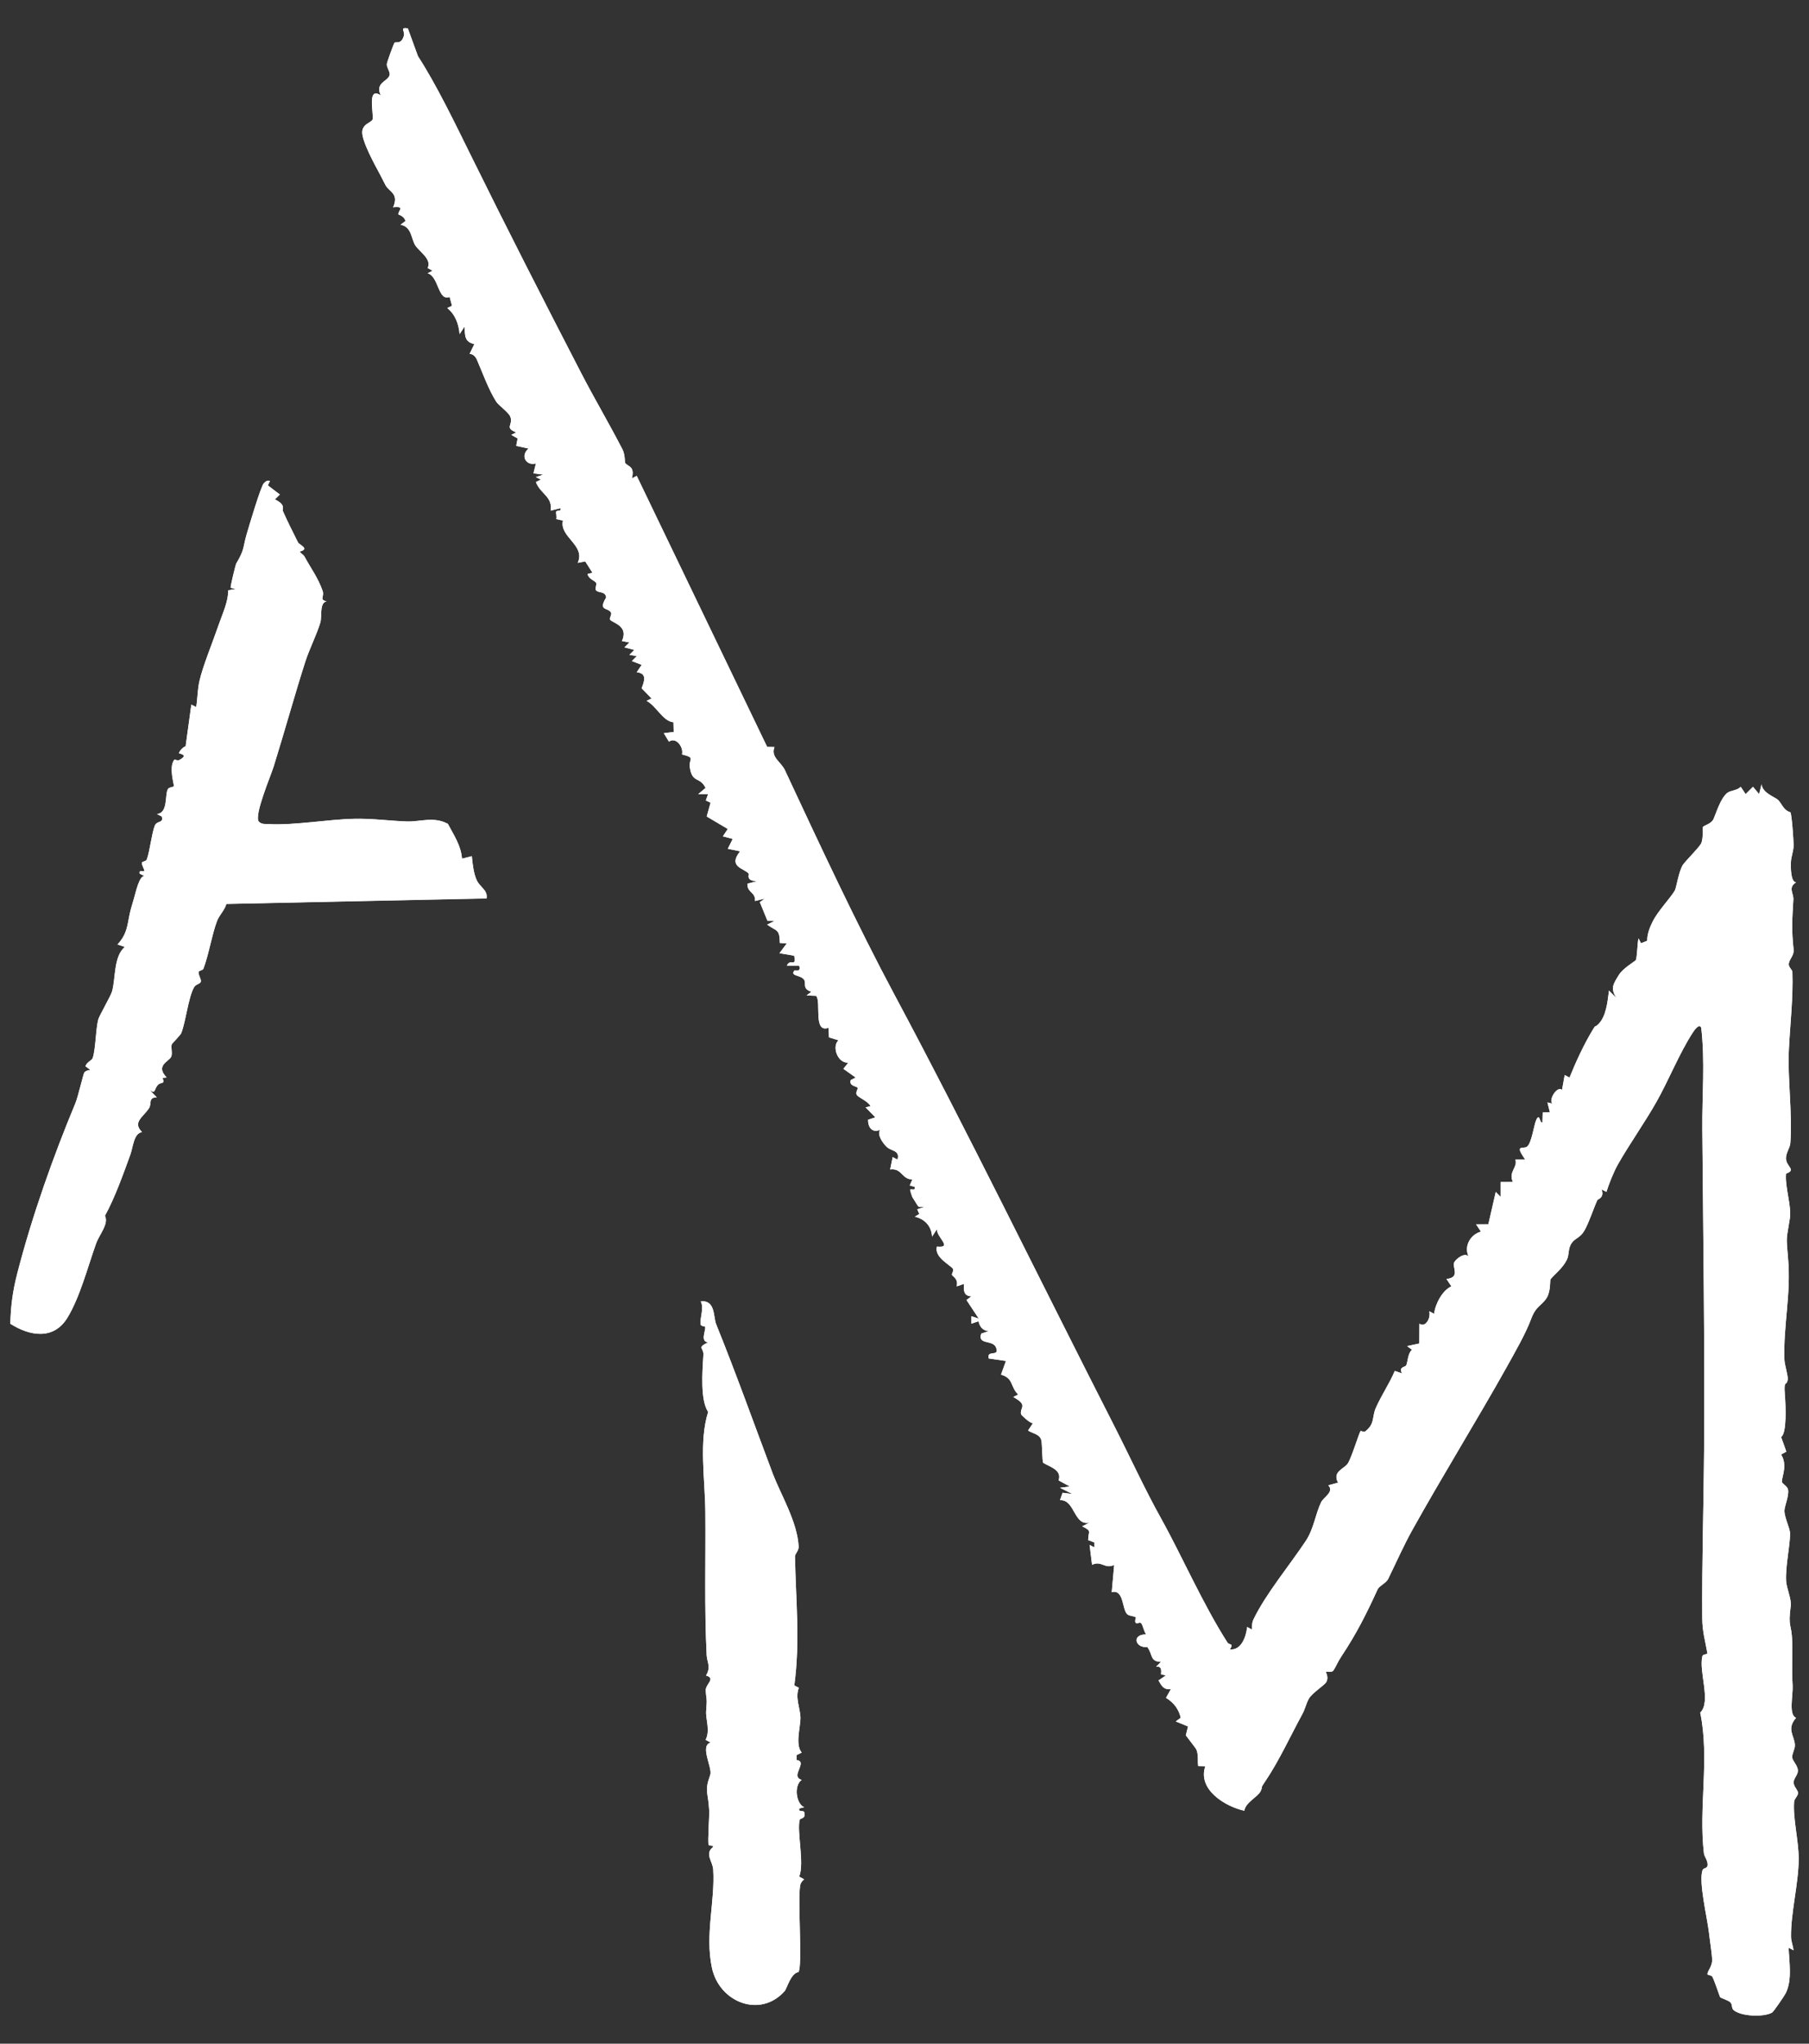 <?xml version="1.0" encoding="utf-8"?>
<svg xmlns="http://www.w3.org/2000/svg" fill="none" height="100%" overflow="visible" preserveAspectRatio="none" style="display: block;" viewBox="0 0 62 70" width="100%">
<rect x="0" y="0" width="62" height="70" fill="#333333" stroke="none"/>
<g clip-path="url(#clip0_0_62)" id="amlogo 1">
<path d="M13.978 0.971C13.686 0.926 13.887 1.074 13.842 1.227C13.744 1.556 13.551 1.403 13.514 1.475C13.48 1.541 13.258 2.134 13.257 2.203C13.255 2.337 13.393 2.482 13.347 2.591C13.259 2.802 12.849 2.843 13.051 3.269C12.574 2.954 12.808 3.847 12.771 4.084C12.753 4.194 12.442 4.227 12.415 4.501C12.385 4.816 12.85 5.654 13.024 5.976C13.068 6.058 13.212 6.348 13.226 6.368C13.373 6.584 13.67 6.649 13.473 7.101C13.924 7.052 13.618 7.233 13.658 7.346C13.664 7.361 13.854 7.395 13.895 7.572L13.727 7.698C14.115 7.768 14.09 8.188 14.233 8.406C14.376 8.624 14.808 8.88 14.656 9.18L14.824 9.275L14.655 9.36C15.046 9.472 15.007 10.33 15.409 10.171L15.492 10.474L15.329 10.552C15.603 10.773 15.722 11.098 15.751 11.446L15.918 11.191C15.948 11.495 15.9 11.698 16.256 11.788L16.094 12.122C16.225 12.124 16.304 12.228 16.351 12.336C16.521 12.729 16.752 13.366 17.013 13.768C17.085 13.878 17.42 14.119 17.483 14.26C17.615 14.551 17.263 14.644 17.692 14.811L17.522 14.896L17.74 15.018L17.692 15.273L18.114 15.364C17.817 15.62 18.04 15.967 18.366 15.874L18.283 16.214L18.619 16.258L18.366 16.342L18.536 16.427L18.367 16.511C18.516 16.918 18.947 17.008 18.873 17.491L19.209 17.407C19.244 17.549 19.093 17.451 19.058 17.532C19.05 17.552 19.086 17.72 19.061 17.779L19.293 17.832C19.162 18.398 20.077 18.668 19.8 19.28L20.058 19.23L20.306 19.62L20.138 19.662C20.162 19.823 20.397 19.903 20.427 19.958C20.465 20.027 20.381 20.159 20.427 20.219C20.505 20.321 20.754 20.239 20.774 20.469C20.487 20.936 20.837 20.802 20.94 20.98C20.978 21.046 20.878 21.175 20.906 21.221C20.977 21.338 21.56 21.424 21.315 21.958L21.57 22.006L21.402 22.174L21.739 22.262L21.571 22.431L21.823 22.474L21.656 22.644L21.992 22.773L21.823 23.026C22.173 23.063 22.094 23.315 21.99 23.574L22.329 23.923L22.161 24.007C22.502 24.188 22.721 24.711 23.081 24.738L23.089 25.071L22.751 25.114L22.927 25.405C23.163 25.226 23.436 25.588 23.375 25.841C23.858 25.964 23.6 25.985 23.641 26.276C23.722 26.842 23.982 26.585 24.182 26.988L23.93 27.2H24.268L24.19 27.418L24.353 27.495L24.221 27.967L24.943 28.394L24.776 28.647L25.112 28.735L24.944 29.073L25.366 29.16C24.933 29.693 25.503 29.741 25.66 29.923C25.687 29.954 25.539 30.177 25.956 30.182L25.617 30.267C25.597 30.583 25.905 30.548 25.874 30.863L26.209 30.778L26.041 30.901L26.302 31.537L26.546 31.543L26.293 31.67C26.606 31.904 26.723 31.802 26.727 32.3L26.967 32.311L26.714 32.65L27.219 32.736C27.293 33.164 27.093 32.806 26.967 33.075L27.388 33.077C27.472 33.316 27.239 33.224 27.221 33.247C27.079 33.443 27.433 33.389 27.556 33.554C27.649 33.68 27.475 33.868 27.81 33.97L27.642 34.096L27.968 34.109C28.159 34.298 27.852 35.402 28.399 35.204L28.411 35.533L28.737 35.632C28.498 35.85 28.716 36.429 29.073 36.398L28.905 36.609L29.326 36.909L29.159 36.994C29.085 37.204 29.363 37.202 29.396 37.261C29.414 37.292 29.312 37.415 29.364 37.502C29.423 37.599 29.759 37.722 29.833 37.888L29.666 37.93L30.001 38.272L29.75 38.355C29.75 38.631 29.902 38.814 30.17 38.697C30.039 38.847 30.259 39.161 30.389 39.283C30.561 39.445 30.847 39.389 30.76 39.719L30.594 39.633L30.508 40.058C30.917 40.001 30.897 40.393 31.268 40.4L31.18 40.605L31.351 40.655C31.387 40.801 31.221 40.712 31.192 40.748C31.184 40.759 31.254 40.979 31.273 41.011C31.325 41.1 31.386 41.185 31.451 41.295C31.503 41.382 31.607 41.325 31.689 41.337L31.435 41.422L31.507 41.581L31.353 41.675C31.693 41.752 31.924 41.996 31.944 42.358L32.111 42.103C32.095 42.379 32.673 42.755 32.112 42.699C32.005 43.07 32.591 43.337 32.66 43.462C32.694 43.523 32.613 43.634 32.626 43.666C32.655 43.733 32.853 43.799 32.788 44.062L33.039 43.976C33.019 44.206 33.031 44.392 33.292 44.403L33.124 44.528L33.546 45.167L33.294 45.083V45.338L33.537 45.256C33.576 45.446 33.684 45.578 33.883 45.594L33.63 45.679C33.495 46.077 34.024 45.88 34.135 46.15C34.279 46.502 33.807 46.214 33.885 46.53L34.476 46.616L34.308 47.084C34.748 47.214 34.613 47.488 34.896 47.766L34.728 47.85C35.253 48.14 34.944 48.201 34.994 48.441C35 48.469 35.305 48.759 35.402 48.747L35.235 48.999C35.422 49.117 35.644 49.121 35.693 49.347C35.715 49.443 35.721 50.076 35.751 50.099C35.905 50.221 36.417 50.328 36.28 50.706L36.668 50.917L36.331 50.96L36.754 51.172L36.417 51.131L36.33 51.384C36.847 51.358 36.796 52.279 37.343 52.153L37.09 52.279C37.428 52.454 37.305 52.42 37.294 52.752L37.51 52.835V53.004L37.343 52.917L37.428 53.6C37.741 53.437 37.874 53.761 38.186 53.6L38.102 54.536C38.516 54.425 38.456 55.111 38.626 55.284C38.702 55.361 38.875 55.346 38.928 55.401C38.948 55.423 38.853 55.541 38.944 55.602C38.978 55.625 39.07 55.538 39.118 55.607C39.174 55.688 39.204 55.88 39.283 55.983C38.775 55.974 38.904 56.457 39.32 56.414C39.518 56.669 39.402 56.91 39.789 56.922L39.622 57.09C39.801 57.062 39.81 57.19 39.791 57.348L39.958 57.388L39.706 57.558C39.81 57.749 39.885 57.885 40.128 57.858L39.962 58.155C40.251 58.328 40.405 58.569 40.467 58.837L40.297 58.963L40.718 59.135L40.641 59.439C40.677 59.493 40.983 59.879 41.001 59.92C41.079 60.103 41.041 60.303 41.065 60.492L41.31 60.497C41.034 61.294 41.99 61.878 42.647 62.022C42.685 61.733 43.12 61.543 43.209 61.344C43.299 61.144 43.165 61.305 43.37 61.005C43.822 60.341 44.267 59.381 44.627 58.727C44.736 58.529 44.758 58.363 44.86 58.181C44.962 57.999 45.387 57.724 45.449 57.625C45.559 57.448 45.427 57.271 45.441 57.261C45.472 57.24 45.64 57.309 45.705 57.211C45.785 57.088 45.848 56.923 45.976 56.731C46.5 55.943 46.833 55.275 47.217 54.435C47.267 54.325 47.51 54.22 47.575 54.086C47.879 53.461 48.12 52.918 48.391 52.43C49.43 50.563 50.664 48.569 51.598 46.897C51.92 46.322 52.289 45.682 52.48 45.168C52.65 44.71 52.859 44.719 53.022 44.433C53.148 44.212 53.121 43.846 53.139 43.822C53.274 43.648 53.554 43.448 53.7 43.151C53.793 42.96 53.727 42.77 53.873 42.568C53.993 42.404 54.162 42.397 54.302 42.151C54.473 41.849 54.629 41.35 54.748 41.102C54.762 41.074 54.999 41.022 54.89 40.74L55.056 40.826C55.141 40.555 55.31 40.132 55.445 39.893C55.843 39.191 56.364 38.46 56.772 37.741C57.179 37.023 57.566 36.057 58.02 35.364C58.046 35.324 58.242 35.023 58.306 35.204C58.44 36.354 58.334 37.509 58.343 38.658C58.373 42.372 58.429 45.98 58.403 49.677C58.39 51.567 58.327 53.504 58.341 55.432C58.344 55.895 58.45 56.233 58.516 56.626C58.525 56.675 58.365 56.651 58.347 56.722C58.211 57.246 58.658 58.29 58.272 58.661C58.6 60.24 58.209 61.913 58.399 63.485C58.412 63.591 58.521 63.705 58.526 63.866C58.53 64.012 58.385 63.968 58.352 64.053C58.208 64.448 58.516 65.709 58.569 66.18C58.598 66.445 58.669 66.893 58.681 67.105C58.693 67.34 58.533 67.491 58.518 67.612C58.512 67.661 58.654 67.644 58.687 67.707C58.774 67.877 58.933 68.368 58.952 68.405C58.97 68.438 59.233 68.512 59.304 68.584C59.381 68.661 59.338 68.782 59.415 68.849C59.669 69.068 60.451 69.099 60.736 68.934C60.784 68.906 61.154 68.367 61.2 68.275C61.428 67.822 61.32 67.215 61.301 66.714L61.468 66.801C61.452 66.635 61.387 66.513 61.384 66.334C61.373 65.527 61.639 64.529 61.646 63.691C61.651 63.061 61.445 62.306 61.489 61.718C61.497 61.602 61.631 61.511 61.623 61.407C61.614 61.303 61.473 61.196 61.473 61.052C61.473 60.908 61.626 60.794 61.619 60.641C61.611 60.472 61.435 60.314 61.424 60.2C61.411 60.074 61.521 59.913 61.516 59.773C61.504 59.45 61.216 59.229 61.557 58.838C61.291 58.745 61.458 58.057 61.438 57.733C61.404 57.162 61.44 56.735 61.424 56.237C61.403 55.575 61.272 55.775 61.374 55.005C61.404 54.775 61.228 54.4 61.215 54.148C61.19 53.652 61.343 52.977 61.351 52.538C61.355 52.359 61.163 51.998 61.157 51.752C61.154 51.596 61.329 51.217 61.279 51.014C61.248 50.891 61.067 50.817 61.069 50.749C61.073 50.561 61.269 50.184 61.044 49.821L61.223 49.721L61.043 49.22C61.246 49.096 61.201 48.13 61.172 47.77C61.13 47.232 61.228 47.501 61.269 47.261C61.291 47.127 61.165 46.767 61.157 46.572C61.115 45.406 61.39 44.321 61.282 43.105C61.208 42.275 61.23 42.484 61.345 41.721C61.406 41.313 61.17 40.657 61.213 40.199C61.582 40.071 61.216 39.963 61.211 39.68C61.208 39.484 61.347 39.32 61.36 39.155C61.436 38.15 61.26 36.929 61.31 35.939C61.355 35.048 61.46 34.187 61.43 33.288C61.427 33.222 61.307 33.135 61.306 33.035C61.304 32.87 61.494 32.735 61.472 32.529C61.398 31.839 61.421 31.532 61.464 30.811C61.476 30.593 61.27 30.404 61.556 30.224C61.372 30.208 61.374 29.733 61.379 29.543C61.384 29.34 61.473 29.158 61.471 28.946C61.47 28.78 61.41 27.889 61.361 27.823C61.119 27.75 61.069 27.526 60.938 27.399C60.837 27.301 60.401 27.165 60.374 26.861L60.29 27.202L60.08 26.948L59.827 27.201L59.659 26.948C59.545 27.08 59.301 27.073 59.194 27.163C58.962 27.359 58.829 27.821 58.729 28.051C58.653 28.224 58.401 28.269 58.363 28.327C58.347 28.352 58.386 28.758 58.294 28.907C58.195 29.066 57.817 29.441 57.693 29.602C57.54 29.801 57.455 30.413 57.4 30.505C57.242 30.772 56.827 31.194 56.641 31.567C56.542 31.764 56.45 31.998 56.455 32.224L56.241 32.31L56.158 32.14C56.116 32.29 56.112 32.813 56.059 32.892C56.036 32.926 55.622 33.166 55.481 33.397C55.295 33.702 55.183 33.845 55.397 34.183L55.145 33.93C55.096 34.318 55.048 34.828 54.771 35.089C54.622 35.23 54.719 35.057 54.579 35.289C54.28 35.783 54.001 36.389 53.792 36.91L53.626 36.824L53.535 37.331C53.363 37.184 53.064 37.678 53.204 37.802L53.035 37.76L53.119 38.101L52.873 38.105L52.864 38.441C52.77 38.514 52.777 38.095 52.654 38.356C52.568 38.537 52.5 39.138 52.339 39.273C52.217 39.376 51.883 39.168 52.275 39.719L51.937 39.72C52.023 39.994 51.685 40.139 51.852 40.486H51.431V40.997L51.264 40.827L51.01 41.934L50.588 41.935L50.757 42.188C50.401 42.279 50.162 42.685 50.334 43.041C50.201 42.885 49.91 43.116 49.846 43.23C49.751 43.397 50.072 43.756 49.575 43.809L49.743 44.061C49.442 44.195 49.196 44.645 49.15 45L48.984 44.914C49.047 45.142 48.856 45.491 48.647 45.34L48.644 46.018L48.225 46.108L48.393 46.232C48.246 46.359 48.249 46.652 48.194 46.77C48.167 46.828 47.916 46.82 48.056 47.043L47.803 46.958C47.627 47.378 47.353 47.775 47.155 48.221C47.013 48.541 47.133 48.766 46.788 49.032C46.746 49.065 46.641 49.004 46.632 49.014C46.576 49.085 46.331 49.907 46.196 50.124C46.077 50.313 45.651 50.397 45.858 50.785L45.524 50.876C45.738 51.1 45.363 51.28 45.277 51.458C45.088 51.849 45.026 52.364 44.762 52.766C44.231 53.574 43.374 54.599 42.956 55.478C42.905 55.586 42.907 55.7 42.91 55.815L42.743 55.729C42.71 56.052 42.545 56.54 42.151 56.496C42.298 56.276 42.13 56.356 42.07 56.263C41.227 54.951 40.48 53.238 39.791 52.007C39.239 51.019 38.7 49.844 38.17 48.806C35.662 43.893 33.111 38.657 30.682 34.122C29.36 31.654 28.106 28.958 26.899 26.377C26.767 26.096 26.405 25.938 26.544 25.588L26.292 25.583L21.822 16.301L21.655 16.387C21.766 15.97 21.528 15.992 21.426 15.859C21.412 15.84 21.427 15.572 21.333 15.392C20.793 14.353 20.404 13.716 19.902 12.748C18.64 10.308 17.358 7.798 16.165 5.38C15.604 4.243 14.946 2.88 14.324 1.926L13.977 0.973L13.978 0.971ZM9.255 16.47C9.142 16.446 9.114 16.482 9.041 16.551C8.941 16.644 8.53 18.032 8.452 18.299C8.316 18.771 8.39 18.806 8.096 19.299C8.074 19.336 7.886 20.095 7.906 20.133L8.073 20.173L7.822 20.216C7.82 20.613 7.636 20.99 7.5 21.382C7.269 22.053 6.953 22.807 6.834 23.326C6.766 23.627 6.772 23.916 6.724 24.218L6.557 24.132L6.36 25.562C6.27 25.584 6.149 25.721 6.133 25.794C6.129 25.816 6.505 25.844 6.133 26.035C6.086 26.06 5.985 26.006 5.976 26.017C5.766 26.28 5.983 26.895 5.955 26.931C5.934 26.958 5.796 26.96 5.755 27.024C5.64 27.206 5.772 27.849 5.376 27.88L5.543 27.964C5.617 28.203 5.382 28.096 5.306 28.275C5.203 28.52 5.138 29.136 5.032 29.433C5.003 29.514 4.867 29.496 4.863 29.549C4.855 29.645 4.967 29.803 4.945 29.831C4.917 29.866 4.749 29.775 4.785 29.921L4.952 30.006C4.769 29.994 4.655 30.555 4.591 30.768C4.512 31.031 4.456 31.215 4.414 31.451C4.348 31.823 4.293 32.06 4.026 32.348L4.278 32.432C3.883 32.76 3.966 33.538 3.836 33.966C3.793 34.111 3.405 34.787 3.372 34.902C3.278 35.221 3.279 35.977 3.171 36.25C3.145 36.316 2.957 36.391 2.929 36.521L3.097 36.647C3.027 36.649 2.935 36.678 2.891 36.73C2.856 36.772 2.671 37.572 2.588 37.773C1.829 39.592 1.096 41.653 0.591 43.613C0.437 44.212 0.369 44.712 0.353 45.339C1.027 45.767 1.838 45.9 2.308 45.135C2.736 44.438 3.011 43.379 3.291 42.593C3.405 42.274 3.733 41.923 3.596 41.639C3.935 41.028 4.232 40.188 4.467 39.541C4.558 39.292 4.584 38.807 4.867 38.775C4.526 38.43 4.904 38.269 5.109 37.95C5.203 37.804 5.07 37.588 5.372 37.584L5.121 37.329C5.345 37.485 5.27 37.308 5.414 37.155C5.508 37.055 5.675 37.141 5.565 36.919L5.71 36.902C5.319 36.499 5.771 36.365 5.859 36.204C5.923 36.088 5.852 35.911 5.883 35.773C5.889 35.748 6.186 35.448 6.209 35.388C6.369 34.986 6.442 34.205 6.644 33.822C6.706 33.703 6.864 33.702 6.882 33.62C6.9 33.534 6.796 33.402 6.803 33.295C6.807 33.24 6.947 33.239 6.971 33.177C7.159 32.677 7.268 31.985 7.439 31.538C7.513 31.347 7.697 31.175 7.757 30.96L16.676 30.77C16.72 30.476 16.45 30.396 16.333 30.138C16.233 29.915 16.192 29.571 16.169 29.324L15.833 29.409C15.796 28.953 15.556 28.61 15.349 28.216C14.861 27.953 14.404 28.152 13.933 28.135C13.335 28.112 12.781 28.032 12.16 28.043C11.243 28.06 10.103 28.273 9.21 28.226C9.088 28.219 8.96 28.239 8.866 28.138C8.704 27.914 9.276 26.582 9.377 26.257C9.76 25.031 10.112 23.75 10.464 22.655C10.596 22.247 10.86 21.715 10.977 21.325C11.04 21.115 10.94 20.636 11.194 20.596C10.924 20.537 11.128 20.444 11.055 20.234C10.895 19.778 10.639 19.444 10.436 19.063C10.402 18.999 10.312 18.954 10.265 18.892C10.638 18.796 10.257 18.664 10.211 18.574C10.039 18.232 9.858 17.87 9.699 17.515C9.659 17.425 9.815 17.298 9.421 17.104L9.589 16.935L9.179 16.624L9.253 16.467L9.255 16.47ZM26.498 50.507C25.852 48.792 25.239 47.07 24.546 45.358C24.444 45.106 24.527 44.523 24.018 44.572C24.142 44.825 23.971 45.166 24.015 45.367C24.028 45.427 24.155 45.423 24.163 45.439C24.214 45.539 23.975 45.95 24.271 45.976C23.868 46.168 24.123 46.151 24.108 46.403C24.072 46.975 23.997 47.96 24.271 48.359C23.949 49.383 24.163 50.65 24.174 51.772C24.189 53.405 24.138 55.056 24.22 56.693C24.232 56.936 24.378 57.088 24.198 57.389C24.55 57.485 24.177 57.684 24.188 57.898C24.208 58.258 24.243 58.117 24.203 58.598C24.179 58.876 24.35 59.262 24.185 59.59L24.356 59.686C23.97 59.79 24.429 60.553 24.342 60.793C24.133 61.371 24.274 61.358 24.306 62.016C24.316 62.212 24.251 63.074 24.285 63.181C24.307 63.247 24.466 63.187 24.439 63.262C24.139 63.496 24.426 63.748 24.444 64.032C24.511 65.142 24.159 66.248 24.399 67.393C24.65 68.585 26.056 69.135 26.89 68.201C26.976 68.105 27.096 67.588 27.367 67.546C27.509 67.332 27.335 65.099 27.423 64.583C27.439 64.489 27.489 64.427 27.561 64.369L27.391 64.277C27.58 63.817 27.297 62.689 27.412 62.324C27.428 62.271 27.632 62.303 27.563 62.069C27.541 61.992 27.356 62.085 27.392 61.943L27.562 61.9C27.288 61.787 27.2 61.158 27.476 60.962C27.062 60.846 27.707 60.341 27.305 60.283V60.111L27.477 60.028C27.241 59.747 27.443 59.142 27.434 58.818C27.426 58.515 27.246 58.144 27.379 57.809L27.224 57.727C27.428 56.218 27.275 54.824 27.247 53.308C27.245 53.219 27.379 53.118 27.372 52.97C27.333 52.132 26.744 51.157 26.499 50.505L26.498 50.507Z" fill="white" id="Vector"/>
<path d="M13.978 0.971L14.325 1.924C14.947 2.877 15.605 4.241 16.166 5.378C17.358 7.795 18.64 10.305 19.903 12.746C20.404 13.715 20.794 14.352 21.334 15.39C21.427 15.57 21.412 15.838 21.427 15.856C21.53 15.989 21.767 15.967 21.656 16.384L21.823 16.298L26.293 25.581L26.545 25.586C26.406 25.935 26.768 26.093 26.9 26.374C28.107 28.956 29.361 31.652 30.683 34.12C33.112 38.655 35.663 43.891 38.171 48.803C38.701 49.841 39.24 51.017 39.792 52.004C40.481 53.237 41.228 54.948 42.071 56.261C42.13 56.354 42.299 56.273 42.152 56.493C42.545 56.537 42.711 56.049 42.744 55.727L42.911 55.813C42.907 55.698 42.906 55.583 42.957 55.475C43.375 54.597 44.232 53.571 44.763 52.763C45.027 52.361 45.089 51.847 45.278 51.455C45.364 51.277 45.739 51.097 45.525 50.873L45.859 50.782C45.651 50.394 46.078 50.311 46.196 50.121C46.332 49.904 46.577 49.083 46.633 49.012C46.642 49.002 46.747 49.061 46.789 49.029C47.134 48.762 47.014 48.538 47.156 48.218C47.355 47.773 47.629 47.375 47.804 46.955L48.056 47.041C47.916 46.817 48.167 46.825 48.195 46.767C48.25 46.65 48.247 46.357 48.394 46.23L48.226 46.105L48.645 46.015L48.648 45.337C48.857 45.487 49.047 45.14 48.985 44.912L49.151 44.998C49.197 44.642 49.443 44.194 49.744 44.058L49.575 43.806C50.073 43.753 49.752 43.394 49.846 43.227C49.91 43.114 50.201 42.882 50.335 43.038C50.163 42.681 50.402 42.277 50.757 42.186L50.589 41.933L51.01 41.931L51.264 40.825L51.431 40.994V40.485L51.853 40.484C51.686 40.138 52.024 39.992 51.937 39.719L52.276 39.717C51.883 39.167 52.218 39.375 52.34 39.272C52.501 39.135 52.57 38.535 52.654 38.354C52.778 38.093 52.771 38.512 52.865 38.44L52.874 38.103L53.12 38.099L53.036 37.758L53.205 37.8C53.065 37.676 53.364 37.181 53.536 37.329L53.627 36.822L53.793 36.908C54.002 36.387 54.281 35.782 54.58 35.287C54.72 35.055 54.623 35.228 54.772 35.088C55.048 34.826 55.096 34.316 55.145 33.928L55.398 34.182C55.184 33.844 55.296 33.701 55.482 33.395C55.622 33.165 56.037 32.925 56.06 32.891C56.113 32.811 56.117 32.289 56.158 32.139L56.242 32.308L56.455 32.222C56.451 31.996 56.543 31.762 56.642 31.566C56.829 31.193 57.243 30.77 57.401 30.503C57.456 30.41 57.541 29.799 57.694 29.6C57.818 29.439 58.196 29.064 58.294 28.905C58.387 28.756 58.347 28.35 58.364 28.325C58.401 28.267 58.654 28.222 58.73 28.049C58.831 27.82 58.963 27.357 59.195 27.161C59.302 27.071 59.546 27.079 59.66 26.947L59.828 27.2L60.081 26.947L60.291 27.2L60.374 26.86C60.401 27.165 60.838 27.299 60.939 27.397C61.07 27.524 61.12 27.749 61.362 27.821C61.411 27.888 61.471 28.778 61.472 28.944C61.474 29.157 61.385 29.338 61.38 29.541C61.375 29.731 61.372 30.206 61.556 30.222C61.271 30.401 61.477 30.591 61.464 30.809C61.422 31.531 61.399 31.837 61.473 32.527C61.495 32.734 61.305 32.869 61.307 33.034C61.307 33.133 61.428 33.22 61.431 33.287C61.461 34.185 61.355 35.046 61.311 35.938C61.261 36.927 61.437 38.148 61.361 39.153C61.348 39.318 61.209 39.484 61.212 39.679C61.216 39.961 61.583 40.069 61.214 40.197C61.171 40.655 61.407 41.311 61.345 41.719C61.231 42.482 61.21 42.273 61.283 43.103C61.391 44.32 61.116 45.405 61.158 46.57C61.165 46.766 61.292 47.125 61.27 47.259C61.229 47.499 61.13 47.23 61.173 47.769C61.202 48.128 61.247 49.094 61.044 49.218L61.224 49.72L61.045 49.819C61.27 50.182 61.075 50.559 61.07 50.748C61.068 50.816 61.249 50.889 61.28 51.012C61.33 51.214 61.155 51.594 61.158 51.75C61.163 51.996 61.355 52.357 61.352 52.536C61.345 52.976 61.191 53.651 61.216 54.146C61.229 54.398 61.405 54.773 61.375 55.003C61.273 55.773 61.404 55.573 61.425 56.235C61.441 56.732 61.404 57.161 61.439 57.731C61.458 58.056 61.291 58.744 61.558 58.837C61.216 59.227 61.505 59.448 61.517 59.771C61.522 59.911 61.412 60.072 61.425 60.198C61.437 60.312 61.613 60.47 61.62 60.639C61.626 60.792 61.474 60.903 61.474 61.05C61.474 61.197 61.615 61.303 61.624 61.405C61.632 61.507 61.498 61.6 61.49 61.717C61.447 62.304 61.652 63.06 61.647 63.69C61.64 64.528 61.374 65.525 61.385 66.332C61.388 66.511 61.453 66.632 61.469 66.799L61.302 66.712C61.321 67.214 61.429 67.82 61.201 68.273C61.155 68.365 60.785 68.904 60.736 68.932C60.452 69.097 59.67 69.067 59.415 68.847C59.339 68.781 59.382 68.66 59.305 68.582C59.234 68.511 58.972 68.436 58.953 68.403C58.934 68.368 58.775 67.875 58.688 67.706C58.655 67.642 58.513 67.658 58.519 67.611C58.534 67.489 58.694 67.337 58.681 67.103C58.67 66.891 58.599 66.444 58.569 66.178C58.517 65.707 58.208 64.445 58.353 64.052C58.385 63.967 58.53 64.01 58.526 63.864C58.522 63.703 58.412 63.589 58.4 63.484C58.21 61.912 58.601 60.238 58.272 58.66C58.659 58.288 58.212 57.244 58.348 56.72C58.367 56.651 58.526 56.673 58.517 56.624C58.451 56.231 58.345 55.894 58.342 55.43C58.327 53.502 58.391 51.565 58.404 49.675C58.43 45.979 58.374 42.371 58.344 38.657C58.335 37.507 58.441 36.352 58.307 35.203C58.243 35.022 58.047 35.322 58.021 35.362C57.566 36.055 57.188 37.006 56.773 37.739C56.358 38.473 55.844 39.19 55.446 39.892C55.31 40.131 55.142 40.553 55.057 40.824L54.891 40.738C55 41.021 54.763 41.073 54.749 41.101C54.629 41.349 54.474 41.847 54.303 42.149C54.163 42.394 53.994 42.402 53.874 42.566C53.727 42.768 53.793 42.958 53.7 43.149C53.554 43.447 53.274 43.646 53.14 43.82C53.121 43.844 53.149 44.21 53.023 44.431C52.861 44.717 52.651 44.708 52.481 45.166C52.289 45.681 51.921 46.32 51.599 46.896C50.665 48.567 49.431 50.561 48.392 52.428C48.12 52.916 47.88 53.459 47.575 54.084C47.51 54.218 47.268 54.323 47.218 54.433C46.833 55.274 46.5 55.941 45.977 56.729C45.849 56.921 45.786 57.086 45.705 57.209C45.641 57.307 45.472 57.238 45.442 57.26C45.428 57.27 45.559 57.446 45.45 57.623C45.388 57.723 44.962 57.997 44.861 58.179C44.76 58.361 44.737 58.528 44.628 58.725C44.269 59.379 43.823 60.34 43.37 61.003C43.166 61.304 43.302 61.137 43.21 61.342C43.118 61.547 42.685 61.731 42.648 62.02C41.991 61.876 41.035 61.293 41.311 60.495L41.066 60.49C41.041 60.301 41.08 60.1 41.002 59.918C40.984 59.877 40.678 59.491 40.642 59.437L40.719 59.133L40.298 58.961L40.468 58.836C40.406 58.568 40.252 58.327 39.963 58.154L40.129 57.856C39.886 57.883 39.812 57.748 39.707 57.557L39.959 57.386L39.791 57.346C39.811 57.188 39.802 57.059 39.623 57.088L39.79 56.921C39.403 56.91 39.519 56.668 39.321 56.412C38.905 56.456 38.776 55.972 39.284 55.981C39.206 55.878 39.176 55.687 39.119 55.606C39.071 55.536 38.979 55.624 38.944 55.601C38.854 55.539 38.949 55.422 38.928 55.4C38.876 55.344 38.702 55.358 38.627 55.282C38.457 55.109 38.517 54.423 38.103 54.534L38.187 53.599C37.875 53.76 37.742 53.436 37.429 53.599L37.344 52.916L37.511 53.002V52.833L37.294 52.75C37.305 52.418 37.428 52.452 37.091 52.278L37.343 52.151C36.796 52.278 36.848 51.355 36.331 51.383L36.418 51.129L36.755 51.171L36.332 50.959L36.669 50.915L36.281 50.704C36.418 50.326 35.906 50.219 35.752 50.098C35.722 50.075 35.715 49.441 35.694 49.346C35.645 49.119 35.423 49.115 35.235 48.998L35.402 48.745C35.306 48.757 35 48.467 34.995 48.44C34.944 48.2 35.254 48.138 34.729 47.849L34.897 47.764C34.613 47.487 34.749 47.213 34.309 47.082L34.477 46.615L33.886 46.529C33.808 46.212 34.28 46.5 34.135 46.148C34.025 45.878 33.496 46.076 33.631 45.677L33.884 45.593C33.685 45.577 33.577 45.445 33.538 45.254L33.294 45.337V45.081L33.547 45.165L33.125 44.527L33.293 44.401C33.032 44.39 33.019 44.204 33.04 43.974L32.788 44.06C32.854 43.798 32.656 43.731 32.627 43.664C32.614 43.633 32.695 43.522 32.661 43.461C32.592 43.335 32.005 43.069 32.113 42.697C32.674 42.754 32.095 42.378 32.112 42.101L31.945 42.356C31.924 41.994 31.693 41.751 31.354 41.674L31.508 41.579L31.436 41.42L31.69 41.335C31.608 41.323 31.504 41.38 31.452 41.293C31.387 41.184 31.326 41.099 31.273 41.009C31.255 40.977 31.185 40.757 31.193 40.746C31.222 40.71 31.388 40.799 31.352 40.654L31.181 40.603L31.269 40.398C30.898 40.391 30.918 40 30.509 40.057L30.595 39.632L30.761 39.717C30.848 39.387 30.562 39.444 30.39 39.282C30.259 39.159 30.04 38.846 30.171 38.695C29.903 38.813 29.751 38.629 29.751 38.353L30.002 38.27L29.666 37.929L29.834 37.886C29.76 37.721 29.423 37.597 29.365 37.5C29.313 37.413 29.414 37.291 29.397 37.259C29.364 37.2 29.086 37.202 29.16 36.992L29.327 36.907L28.906 36.608L29.074 36.397C28.716 36.427 28.499 35.848 28.738 35.63L28.412 35.531L28.4 35.203C27.852 35.401 28.16 34.297 27.968 34.108L27.643 34.095L27.811 33.969C27.476 33.867 27.649 33.678 27.557 33.552C27.435 33.386 27.08 33.442 27.222 33.246C27.239 33.221 27.473 33.313 27.389 33.075L26.968 33.074C27.094 32.804 27.294 33.162 27.22 32.734L26.715 32.648L26.968 32.309L26.727 32.298C26.724 31.801 26.607 31.904 26.294 31.669L26.547 31.542L26.302 31.535L26.042 30.9L26.21 30.776L25.875 30.861C25.906 30.547 25.599 30.581 25.618 30.265L25.956 30.18C25.54 30.176 25.688 29.953 25.661 29.921C25.504 29.739 24.934 29.691 25.367 29.158L24.945 29.071L25.113 28.733L24.776 28.645L24.943 28.393L24.221 27.965L24.354 27.493L24.191 27.417L24.269 27.2H23.931L24.183 26.987C23.983 26.584 23.722 26.84 23.642 26.274C23.601 25.983 23.859 25.961 23.376 25.84C23.437 25.587 23.164 25.225 22.928 25.404L22.752 25.112L23.09 25.07L23.082 24.737C22.722 24.709 22.503 24.186 22.161 24.005L22.33 23.921L21.991 23.573C22.095 23.314 22.174 23.062 21.824 23.024L21.993 22.771L21.657 22.643L21.824 22.472L21.572 22.429L21.74 22.26L21.403 22.173L21.571 22.004L21.316 21.956C21.561 21.423 20.977 21.337 20.907 21.22C20.878 21.173 20.979 21.043 20.941 20.979C20.837 20.801 20.487 20.934 20.775 20.467C20.754 20.237 20.505 20.32 20.428 20.217C20.382 20.157 20.466 20.026 20.428 19.956C20.398 19.901 20.163 19.821 20.139 19.66L20.306 19.618L20.059 19.229L19.801 19.278C20.078 18.666 19.163 18.397 19.294 17.83L19.062 17.778C19.088 17.718 19.05 17.55 19.059 17.53C19.093 17.45 19.244 17.547 19.21 17.405L18.874 17.49C18.948 17.006 18.517 16.917 18.368 16.51L18.537 16.425L18.366 16.34L18.62 16.256L18.284 16.212L18.367 15.873C18.041 15.966 17.818 15.618 18.115 15.363L17.693 15.271L17.74 15.017L17.523 14.894L17.692 14.809C17.264 14.642 17.616 14.549 17.484 14.258C17.421 14.118 17.085 13.877 17.014 13.767C16.753 13.364 16.522 12.728 16.352 12.334C16.305 12.226 16.227 12.122 16.095 12.121L16.257 11.787C15.901 11.697 15.948 11.493 15.919 11.19L15.752 11.444C15.723 11.096 15.604 10.773 15.33 10.55L15.492 10.472L15.41 10.17C15.007 10.328 15.047 9.47 14.656 9.358L14.825 9.273L14.657 9.178C14.81 8.878 14.373 8.617 14.234 8.404C14.095 8.191 14.116 7.766 13.728 7.697L13.896 7.571C13.855 7.393 13.664 7.36 13.659 7.344C13.619 7.232 13.925 7.051 13.474 7.1C13.671 6.647 13.374 6.583 13.227 6.366C13.213 6.347 13.069 6.056 13.025 5.975C12.852 5.653 12.386 4.814 12.416 4.5C12.442 4.226 12.754 4.192 12.772 4.082C12.809 3.847 12.575 2.952 13.052 3.268C12.85 2.842 13.26 2.8 13.348 2.59C13.395 2.48 13.257 2.335 13.258 2.201C13.258 2.132 13.481 1.539 13.515 1.473C13.552 1.402 13.745 1.554 13.842 1.225C13.888 1.072 13.687 0.924 13.979 0.969L13.978 0.971Z" fill="white" id="Vector_2"/>
<path d="M9.255 16.47L9.181 16.627L9.592 16.939L9.424 17.107C9.817 17.302 9.661 17.428 9.702 17.519C9.86 17.874 10.042 18.235 10.214 18.577C10.258 18.668 10.64 18.799 10.268 18.896C10.314 18.957 10.405 19.003 10.439 19.066C10.641 19.448 10.898 19.781 11.057 20.237C11.13 20.447 10.926 20.54 11.196 20.599C10.942 20.639 11.042 21.118 10.979 21.329C10.863 21.719 10.598 22.25 10.467 22.659C10.115 23.752 9.761 25.035 9.379 26.26C9.278 26.585 8.707 27.917 8.869 28.141C8.963 28.242 9.091 28.222 9.212 28.229C10.106 28.277 11.245 28.063 12.162 28.047C12.783 28.036 13.338 28.116 13.935 28.138C14.407 28.156 14.862 27.957 15.351 28.22C15.558 28.613 15.799 28.956 15.836 29.413L16.172 29.328C16.193 29.575 16.235 29.919 16.336 30.142C16.452 30.4 16.721 30.48 16.678 30.774L7.76 30.963C7.7 31.178 7.515 31.35 7.442 31.541C7.27 31.988 7.161 32.681 6.974 33.18C6.95 33.242 6.81 33.243 6.806 33.298C6.798 33.404 6.903 33.537 6.884 33.623C6.866 33.709 6.709 33.706 6.646 33.826C6.445 34.208 6.371 34.989 6.212 35.392C6.188 35.45 5.891 35.752 5.885 35.777C5.854 35.915 5.926 36.092 5.862 36.208C5.773 36.368 5.321 36.502 5.712 36.906L5.567 36.923C5.678 37.144 5.512 37.058 5.416 37.159C5.272 37.311 5.347 37.488 5.124 37.333L5.375 37.587C5.072 37.591 5.205 37.808 5.112 37.953C4.907 38.273 4.529 38.434 4.87 38.779C4.586 38.811 4.561 39.295 4.47 39.545C4.235 40.191 3.938 41.032 3.599 41.642C3.736 41.928 3.408 42.278 3.294 42.596C3.013 43.381 2.738 44.441 2.31 45.138C1.841 45.904 1.03 45.771 0.355 45.343C0.371 44.715 0.439 44.216 0.594 43.616C1.098 41.656 1.831 39.595 2.591 37.776C2.674 37.576 2.859 36.776 2.893 36.734C2.937 36.682 3.03 36.652 3.099 36.65L2.931 36.524C2.96 36.393 3.147 36.319 3.173 36.254C3.281 35.98 3.28 35.225 3.374 34.906C3.408 34.791 3.795 34.114 3.839 33.97C3.97 33.541 3.885 32.762 4.281 32.436L4.029 32.352C4.295 32.063 4.35 31.825 4.417 31.454C4.459 31.217 4.515 31.034 4.593 30.772C4.657 30.558 4.772 29.997 4.955 30.009L4.787 29.925C4.752 29.778 4.92 29.869 4.947 29.834C4.969 29.806 4.857 29.649 4.866 29.552C4.87 29.5 5.006 29.517 5.034 29.437C5.141 29.139 5.205 28.523 5.308 28.279C5.383 28.1 5.619 28.207 5.545 27.968L5.378 27.883C5.776 27.853 5.642 27.21 5.758 27.027C5.798 26.965 5.937 26.962 5.957 26.935C5.986 26.898 5.767 26.283 5.979 26.02C5.987 26.01 6.088 26.063 6.136 26.039C6.509 25.847 6.132 25.819 6.136 25.798C6.151 25.725 6.273 25.587 6.363 25.565L6.559 24.136L6.726 24.221C6.774 23.919 6.769 23.631 6.837 23.33C6.955 22.81 7.27 22.055 7.502 21.386C7.638 20.993 7.822 20.617 7.825 20.22L8.076 20.177L7.909 20.137C7.89 20.098 8.077 19.34 8.099 19.303C8.392 18.81 8.318 18.775 8.455 18.302C8.532 18.036 8.944 16.648 9.044 16.555C9.117 16.487 9.146 16.449 9.258 16.474L9.255 16.47Z" fill="white" id="Vector_3"/>
<path d="M26.498 50.507C26.744 51.16 27.332 52.135 27.371 52.973C27.378 53.121 27.245 53.221 27.246 53.311C27.274 54.826 27.428 56.221 27.223 57.73L27.378 57.811C27.245 58.146 27.425 58.516 27.433 58.82C27.442 59.146 27.24 59.749 27.476 60.031L27.305 60.113V60.285C27.706 60.345 27.061 60.848 27.475 60.965C27.198 61.16 27.286 61.789 27.561 61.902L27.391 61.946C27.355 62.087 27.54 61.994 27.563 62.072C27.631 62.305 27.428 62.274 27.411 62.326C27.296 62.691 27.579 63.819 27.39 64.28L27.56 64.372C27.488 64.431 27.439 64.491 27.423 64.586C27.335 65.102 27.508 67.335 27.366 67.548C27.095 67.591 26.975 68.108 26.889 68.203C26.055 69.137 24.649 68.588 24.398 67.396C24.158 66.251 24.51 65.144 24.443 64.035C24.426 63.751 24.139 63.497 24.438 63.265C24.465 63.189 24.306 63.249 24.285 63.183C24.25 63.077 24.315 62.215 24.306 62.018C24.274 61.361 24.133 61.373 24.341 60.795C24.428 60.555 23.968 59.793 24.355 59.688L24.184 59.593C24.35 59.265 24.179 58.877 24.202 58.601C24.242 58.12 24.207 58.26 24.188 57.901C24.176 57.687 24.549 57.488 24.197 57.392C24.377 57.091 24.232 56.938 24.219 56.696C24.136 55.06 24.188 53.408 24.173 51.774C24.163 50.652 23.948 49.386 24.27 48.361C23.996 47.962 24.071 46.977 24.107 46.405C24.122 46.154 23.867 46.17 24.27 45.979C23.974 45.953 24.214 45.542 24.162 45.441C24.155 45.426 24.027 45.429 24.015 45.37C23.971 45.169 24.141 44.827 24.017 44.574C24.527 44.525 24.443 45.108 24.545 45.36C25.239 47.073 25.851 48.795 26.497 50.51L26.498 50.507Z" fill="white" id="Vector_4"/>
</g>
<defs>
<clipPath id="clip0_0_62">
<rect fill="white" height="70" width="62"/>
</clipPath>
</defs>
</svg>